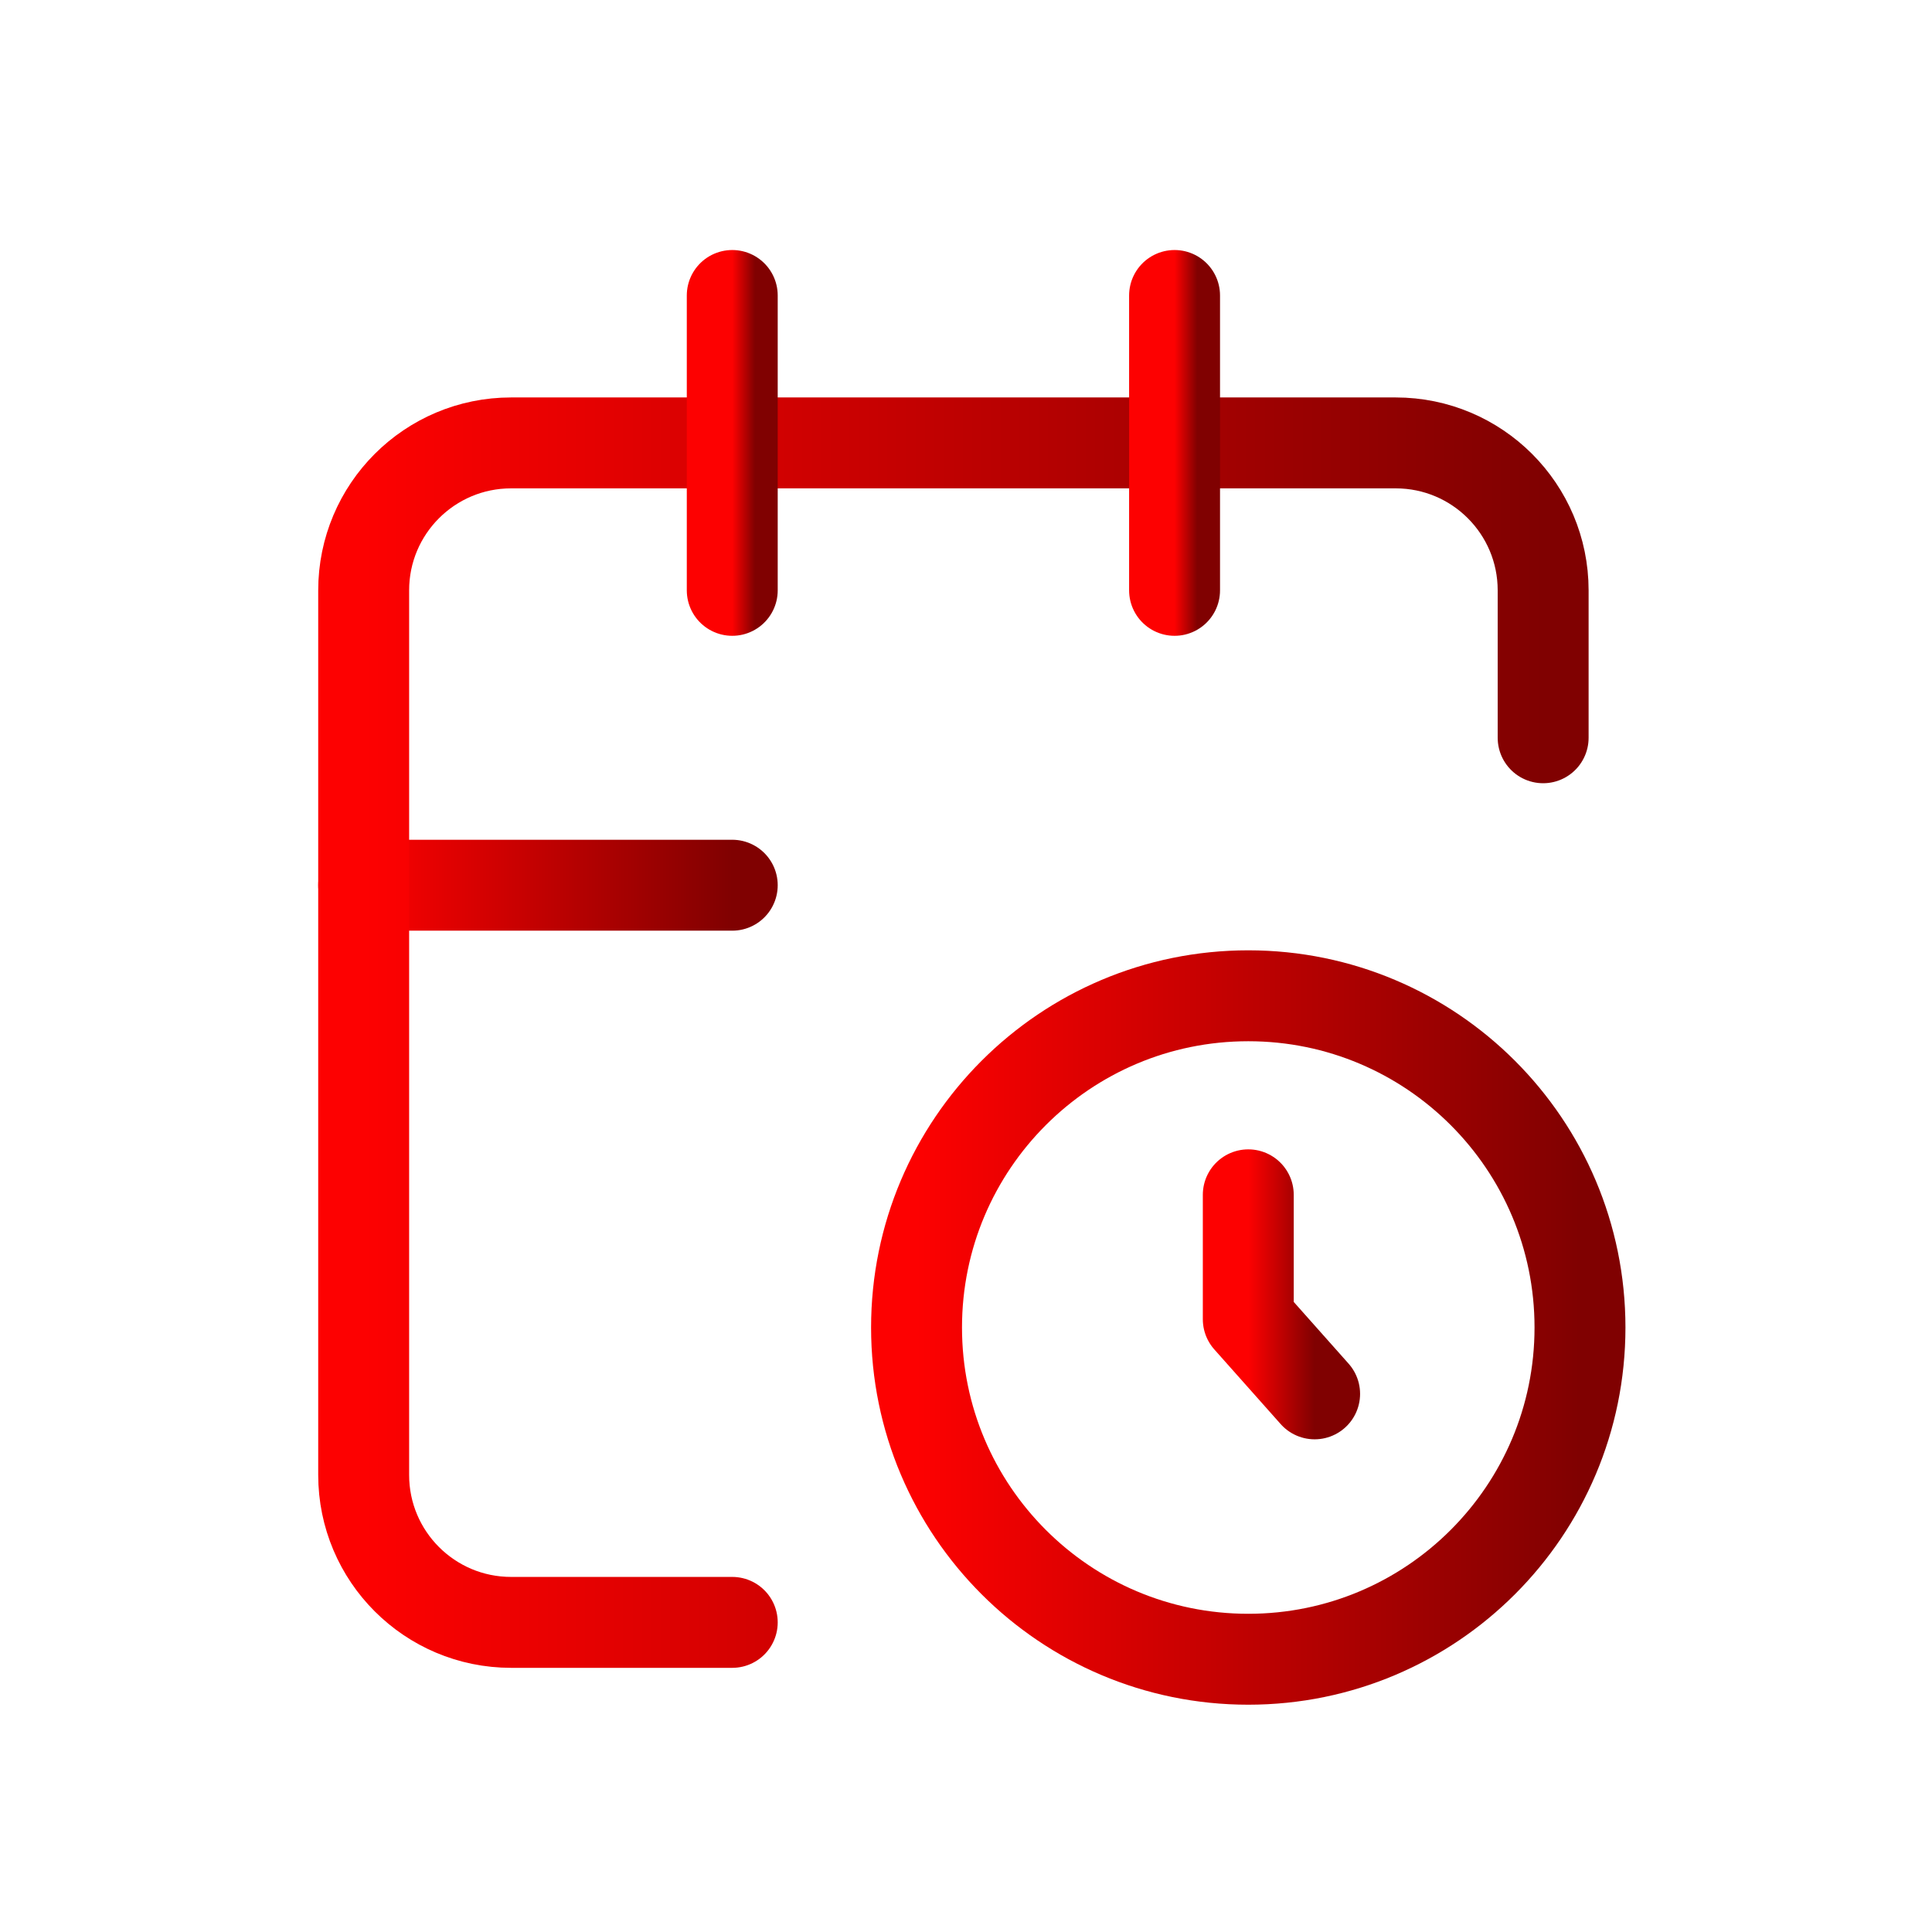 <svg width="85" height="85" viewBox="0 0 85 85" fill="none" xmlns="http://www.w3.org/2000/svg">
<path d="M54.919 73C62.979 73 69.513 66.466 69.513 58.405C69.513 50.345 62.979 43.81 54.919 43.81C46.858 43.81 40.324 50.345 40.324 58.405C40.324 66.466 46.858 73 54.919 73Z" stroke="url(#paint0_linear_764_166)" stroke-width="4" stroke-linecap="round" stroke-linejoin="round"/>
<path d="M54.919 52.567V58.04L57.838 61.324" stroke="url(#paint1_linear_764_166)" stroke-width="4" stroke-linecap="round" stroke-linejoin="round"/>
<path d="M16 38.946H32.216" stroke="url(#paint2_linear_764_166)" stroke-width="4" stroke-linecap="round" stroke-linejoin="round"/>
<path d="M67.892 32.459V25.973C67.892 22.39 64.988 19.486 61.405 19.486H22.486C18.904 19.486 16 22.39 16 25.973V64.892C16 68.474 18.904 71.378 22.486 71.378H32.216" stroke="url(#paint3_linear_764_166)" stroke-width="4" stroke-linecap="round" stroke-linejoin="round"/>
<path d="M51.676 13V25.973" stroke="url(#paint4_linear_764_166)" stroke-width="4" stroke-linecap="round" stroke-linejoin="round"/>
<path d="M32.216 13V25.973" stroke="url(#paint5_linear_764_166)" stroke-width="4" stroke-linecap="round" stroke-linejoin="round"/>
<defs>
<linearGradient id="paint0_linear_764_166" x1="69.513" y1="61.25" x2="40.324" y2="61.25" gradientUnits="userSpaceOnUse">
<stop stop-color="#800101"/>
<stop offset="1" stop-color="#FD0101"/>
</linearGradient>
<linearGradient id="paint1_linear_764_166" x1="57.838" y1="57.799" x2="54.919" y2="57.799" gradientUnits="userSpaceOnUse">
<stop stop-color="#800101"/>
<stop offset="1" stop-color="#FD0101"/>
</linearGradient>
<linearGradient id="paint2_linear_764_166" x1="32.216" y1="39.544" x2="16" y2="39.544" gradientUnits="userSpaceOnUse">
<stop stop-color="#800101"/>
<stop offset="1" stop-color="#FD0101"/>
</linearGradient>
<linearGradient id="paint3_linear_764_166" x1="67.892" y1="50.49" x2="16" y2="50.49" gradientUnits="userSpaceOnUse">
<stop stop-color="#800101"/>
<stop offset="1" stop-color="#FD0101"/>
</linearGradient>
<linearGradient id="paint4_linear_764_166" x1="52.676" y1="20.751" x2="51.676" y2="20.751" gradientUnits="userSpaceOnUse">
<stop stop-color="#800101"/>
<stop offset="1" stop-color="#FD0101"/>
</linearGradient>
<linearGradient id="paint5_linear_764_166" x1="33.216" y1="20.751" x2="32.216" y2="20.751" gradientUnits="userSpaceOnUse">
<stop stop-color="#800101"/>
<stop offset="1" stop-color="#FD0101"/>
</linearGradient>
</defs>
</svg>
